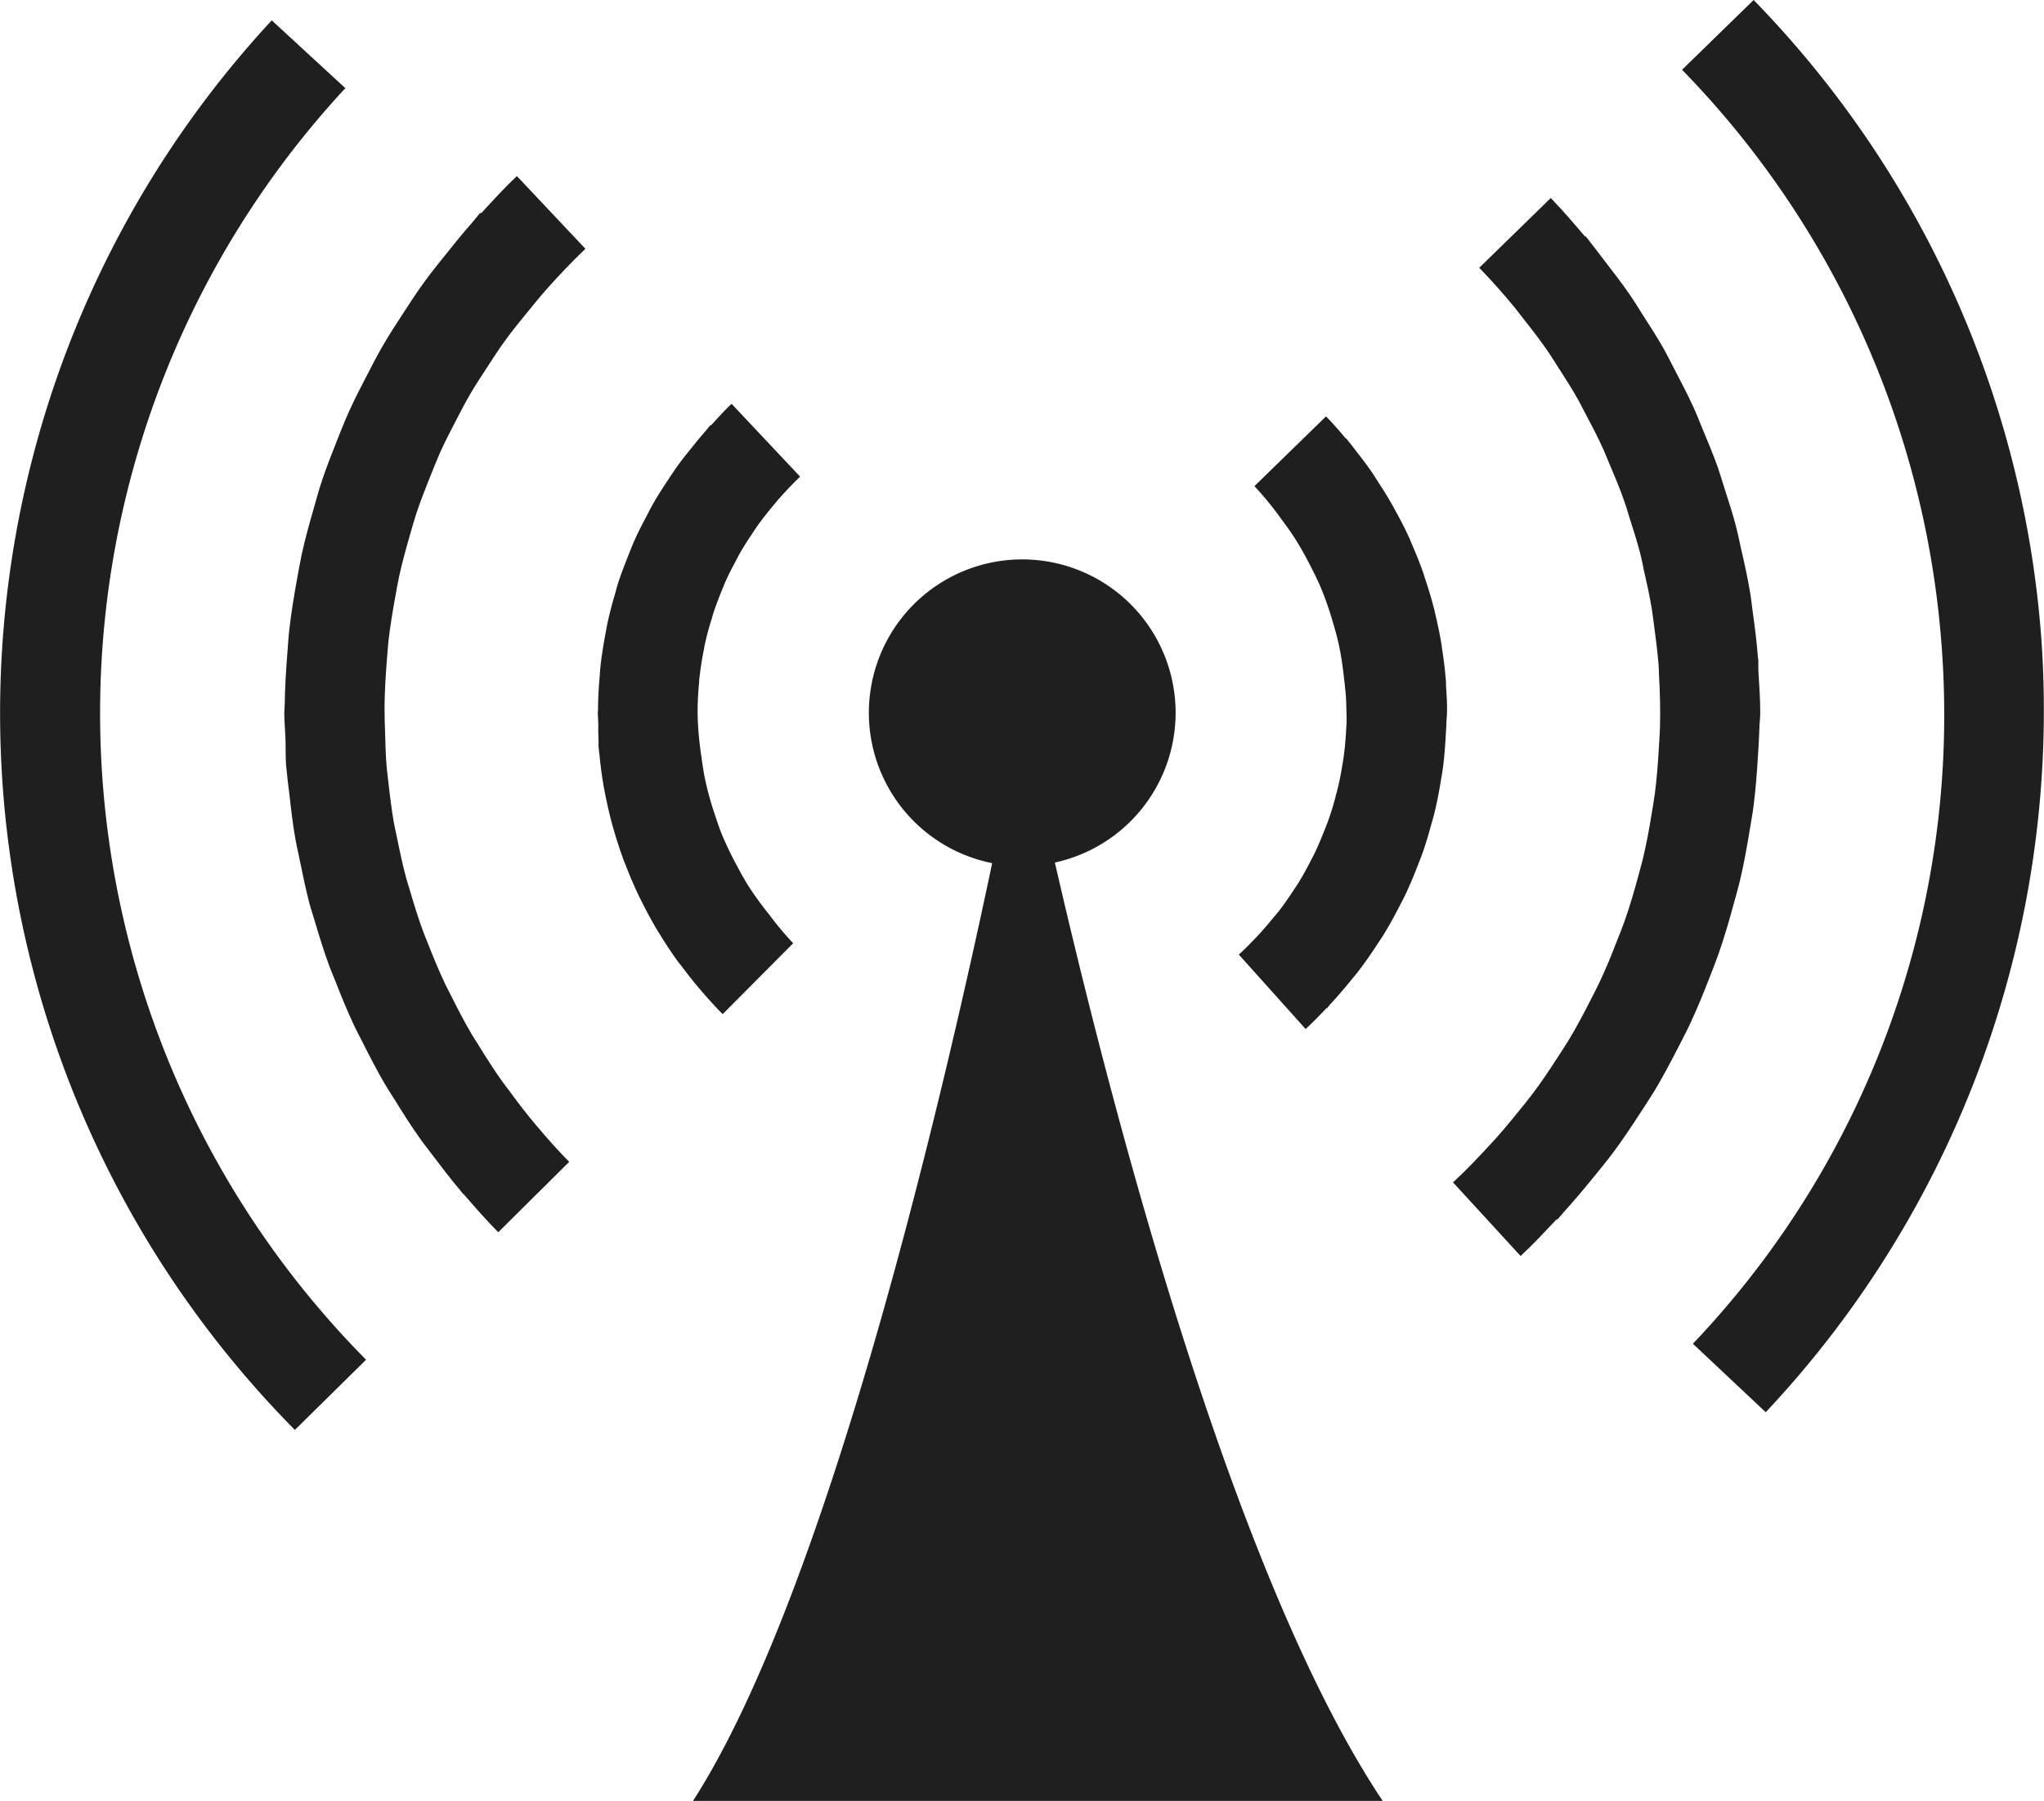 <svg xmlns="http://www.w3.org/2000/svg" width="59.438" height="52.374" viewBox="0 0 59.438 52.374"><g transform="translate(0 0)"><path d="M610.116,384.46a4.46,4.46,0,1,0-5.334,4.371c-1.513,7.177-4.835,21.27-8.7,27.272h20.056c-4.371-6.53-7.918-20.258-9.533-27.29A4.457,4.457,0,0,0,610.116,384.46Z" transform="translate(-575.93 -363.729)" fill="#1f1f1f"/><path d="M592.258,371.184l-2.138-1.97a29.637,29.637,0,0,0,.673,40.993l2.07-2.041a26.727,26.727,0,0,1-.6-36.983Z" transform="translate(-582.218 -368.622)" fill="#1f1f1f"/><path d="M626.319,387.455a29.731,29.731,0,0,0-8.372-18.648l-2.081,2.029a26.821,26.821,0,0,1,7.553,16.822,26.53,26.53,0,0,1-7.238,20.228l2.118,1.991A29.8,29.8,0,0,0,626.319,387.455Z" transform="translate(-566.953 -368.807)" fill="#1f1f1f"/><path d="M614.515,402.25c.3-.33.586-.672.866-1.016.186-.23.375-.457.551-.693.276-.369.531-.75.781-1.137.15-.23.3-.456.443-.69.247-.413.469-.837.689-1.265.113-.222.231-.443.337-.67.212-.454.4-.917.58-1.384.083-.214.169-.426.244-.643.17-.487.314-.98.448-1.478.058-.211.119-.419.17-.631.119-.5.211-1.01.294-1.52.036-.221.077-.44.106-.663.064-.5.1-.994.131-1.5.015-.249.033-.5.039-.744,0-.161.026-.318.026-.48,0-.414-.032-.824-.055-1.237-.006-.089,0-.177,0-.268,0-.035-.01-.068-.013-.1-.033-.452-.091-.9-.154-1.348-.025-.18-.042-.362-.073-.541-.071-.427-.164-.849-.262-1.27-.044-.192-.08-.387-.129-.577-.1-.407-.233-.805-.361-1.205-.064-.2-.121-.4-.189-.595-.138-.388-.3-.769-.458-1.148-.083-.2-.157-.4-.246-.59-.17-.372-.36-.736-.551-1.1-.1-.192-.195-.387-.3-.576-.2-.355-.423-.7-.644-1.044-.118-.183-.23-.371-.353-.549-.231-.337-.483-.661-.734-.986-.135-.174-.263-.352-.4-.522-.054-.065-.1-.137-.155-.2l-.015.012c-.324-.382-.651-.763-1-1.124l-2.08,2.029c.359.369.7.754,1.026,1.15.1.125.2.256.3.384.237.3.471.606.688.922.089.129.167.263.253.394.211.324.419.65.609.986.076.135.141.273.214.41.182.34.36.683.52,1.034.064.144.119.291.182.435.148.352.3.705.423,1.067.054.15.1.3.145.456.118.362.232.724.328,1.093.039.154.068.311.1.467.086.374.169.747.231,1.127.026.153.041.308.063.462.054.385.1.772.134,1.16.009.113.009.228.014.342.028.49.038.98.026,1.468-.006.214-.022.426-.035.64-.025.436-.058.871-.115,1.3-.023.186-.058.369-.087.554-.073.449-.154.9-.26,1.337-.041.173-.092.343-.137.514-.119.442-.247.88-.4,1.311-.061.174-.131.346-.2.519-.16.416-.327.829-.518,1.233-.086.185-.182.363-.273.544-.193.381-.394.76-.615,1.128-.115.192-.24.378-.362.566-.223.345-.451.685-.7,1.015-.147.195-.3.381-.455.571-.249.307-.5.611-.772.9-.35.379-.705.757-1.089,1.109l1.965,2.141c.369-.34.707-.708,1.05-1.07l.016.015C614.384,402.41,614.444,402.326,614.515,402.25Z" transform="translate(-569.033 -367.009)" fill="#1f1f1f"/><path d="M613.022,384.952c0-.02,0-.039,0-.06l0-.025c-.023-.32-.062-.637-.111-.952-.006-.044-.01-.089-.017-.134-.051-.308-.115-.613-.189-.917-.012-.048-.02-.1-.034-.147-.076-.3-.165-.589-.263-.879-.017-.052-.032-.106-.049-.157-.1-.285-.214-.564-.335-.842-.023-.054-.043-.109-.068-.163-.121-.268-.256-.529-.4-.786-.032-.061-.061-.124-.1-.183-.138-.246-.288-.483-.443-.718-.045-.07-.086-.14-.132-.208-.151-.22-.314-.432-.478-.643-.061-.077-.119-.157-.182-.234-.035-.041-.064-.086-.1-.126l-.009.007c-.186-.221-.375-.441-.578-.648l-2.082,2.029a9.414,9.414,0,0,1,.775.948c.145.195.289.391.42.6.167.265.317.539.457.818.106.209.211.42.3.637.121.292.22.59.311.892.067.224.132.449.183.677.068.308.114.622.151.938.032.281.067.56.074.843,0,.166.013.33.009.5,0,.078-.009.157-.013.235-.014.257-.035.513-.07.768-.007.062-.019.123-.029.186-.042.266-.092.531-.157.791-.013.054-.029.106-.042.16q-.1.4-.241.782c-.019.052-.041.1-.061.157-.1.253-.2.5-.318.744-.028.058-.058.113-.087.17-.118.234-.243.464-.381.688-.039.064-.081.125-.124.189-.137.211-.279.417-.433.618-.054.07-.111.137-.167.2-.151.186-.307.369-.472.544s-.349.368-.539.538l1.942,2.164c.215-.193.41-.4.609-.609l.009.009c.036-.039.069-.083.1-.122.2-.211.385-.429.568-.653.09-.109.182-.218.268-.33.183-.24.353-.487.518-.739.07-.106.142-.211.208-.32.164-.266.313-.541.455-.817.051-.1.106-.2.156-.305.139-.291.261-.587.378-.888.038-.1.078-.193.113-.292.111-.308.2-.621.288-.938.028-.1.057-.195.08-.294.077-.317.137-.635.189-.958.017-.1.036-.209.051-.315.042-.314.067-.63.084-.948.007-.119.016-.237.019-.358,0-.1.018-.209.018-.315C613.059,385.49,613.04,385.221,613.022,384.952Z" transform="translate(-570.974 -365.028)" fill="#1f1f1f"/><path d="M594.247,398.665c-.255-.359-.49-.728-.718-1.1-.058-.093-.119-.183-.174-.278-.224-.382-.429-.776-.624-1.172-.047-.095-.1-.185-.143-.279-.189-.4-.359-.811-.519-1.224-.038-.1-.08-.19-.115-.286-.153-.413-.283-.833-.406-1.256-.03-.1-.065-.2-.093-.308-.113-.416-.2-.837-.286-1.26-.023-.116-.052-.233-.074-.35-.071-.41-.122-.823-.167-1.238-.014-.135-.035-.269-.046-.406-.029-.331-.035-.667-.045-1-.009-.256-.018-.512-.016-.766.006-.443.032-.882.067-1.32.016-.188.026-.377.047-.563.049-.436.121-.868.2-1.3.036-.192.067-.387.109-.578.086-.4.195-.791.307-1.182.064-.22.124-.441.195-.657.115-.347.249-.689.385-1.029.1-.25.2-.5.307-.747.135-.3.286-.589.436-.879.141-.273.281-.547.436-.813s.321-.517.488-.773c.177-.273.354-.547.548-.813s.384-.5.582-.74.391-.487.6-.721c.362-.406.733-.8,1.134-1.182l-1.993-2.115c-.369.347-.705.72-1.045,1.087l-.02-.019c-.087.1-.16.2-.247.3-.244.273-.473.558-.7.842s-.451.557-.66.843c-.23.314-.44.638-.651.964-.186.286-.373.571-.545.865-.188.32-.355.648-.525.977s-.335.647-.484.978c-.135.3-.253.6-.374.907-.151.379-.3.759-.427,1.147-.089.266-.161.536-.238.807-.127.436-.246.874-.343,1.317-.052.241-.092.484-.137.727-.086.477-.166.955-.22,1.439-.028.24-.041.481-.06.723-.038.483-.068.964-.074,1.451,0,.089-.013.174-.013.262,0,.246.025.488.034.733s0,.513.016.772c.006.092.023.182.03.275.017.2.048.4.071.608.048.436.1.871.176,1.3.031.174.073.346.108.52.091.452.186.9.3,1.345.042.155.094.307.14.461.134.455.273.906.436,1.349.054.148.118.291.176.438.173.442.352.881.554,1.31.07.147.148.289.221.435.21.419.425.836.661,1.241.087.15.186.3.278.443.24.39.484.776.75,1.15.111.157.233.307.348.461.266.353.533.705.821,1.044.031.035.055.074.086.109l.007-.006c.327.378.654.754,1.009,1.111l2.063-2.047c-.326-.328-.63-.674-.927-1.023-.282-.332-.547-.674-.8-1.022C594.389,398.851,594.315,398.76,594.247,398.665Z" transform="translate(-579.639 -367.21)" fill="#1f1f1f"/><path d="M594.214,386.956c0,.046.012.094.016.141.032.326.074.647.132.967.006.032.014.064.02.1.063.333.137.661.227.987.006.022.013.043.02.067.093.332.2.66.32.983l.025.058c.124.324.259.643.409.955l.032.063c.151.308.313.611.488.906.017.029.036.057.054.086.173.285.355.563.55.833.03.042.065.083.1.125.188.251.381.5.589.737l.034.041v0c.189.215.378.429.583.632l2.05-2.061a9.341,9.341,0,0,1-.7-.837,9.6,9.6,0,0,1-.589-.81c-.121-.189-.228-.387-.334-.584a9.841,9.841,0,0,1-.443-.917c-.083-.2-.151-.41-.22-.618a9.244,9.244,0,0,1-.273-.988c-.046-.215-.077-.435-.107-.654a9.62,9.62,0,0,1-.113-1.246c0-.026,0-.052,0-.079,0-.292.017-.581.045-.868,0-.032,0-.065.007-.1q.046-.423.129-.836c.007-.042.015-.083.023-.125.054-.256.122-.507.2-.756.019-.062.036-.126.055-.187.073-.222.157-.44.245-.656.035-.086.068-.173.106-.257.084-.19.18-.375.278-.56.054-.1.106-.207.166-.308.1-.167.2-.33.31-.491.071-.108.141-.215.217-.32.115-.158.239-.313.363-.465.079-.094.156-.19.237-.283.192-.215.39-.425.6-.625l-1.993-2.118c-.214.2-.407.416-.6.628l-.012-.01c-.054.058-.1.122-.153.182-.125.141-.243.288-.36.433-.147.18-.292.359-.427.545-.113.157-.22.32-.326.481-.125.19-.25.382-.365.578-.089.154-.169.312-.252.471-.115.217-.227.435-.327.659-.062.138-.116.279-.172.419-.1.254-.2.509-.288.769-.038.115-.068.231-.1.347-.086.291-.164.583-.228.879-.021.1-.036.193-.054.289-.061.318-.113.638-.148.962-.01.09-.015.182-.022.273-.029.326-.048.653-.05.983,0,.035-.006.068-.006.1,0,.094.01.186.013.28,0,.195,0,.39.011.586C594.194,386.813,594.207,386.883,594.214,386.956Z" transform="translate(-576.798 -365.144)" fill="#1f1f1f"/></g></svg>